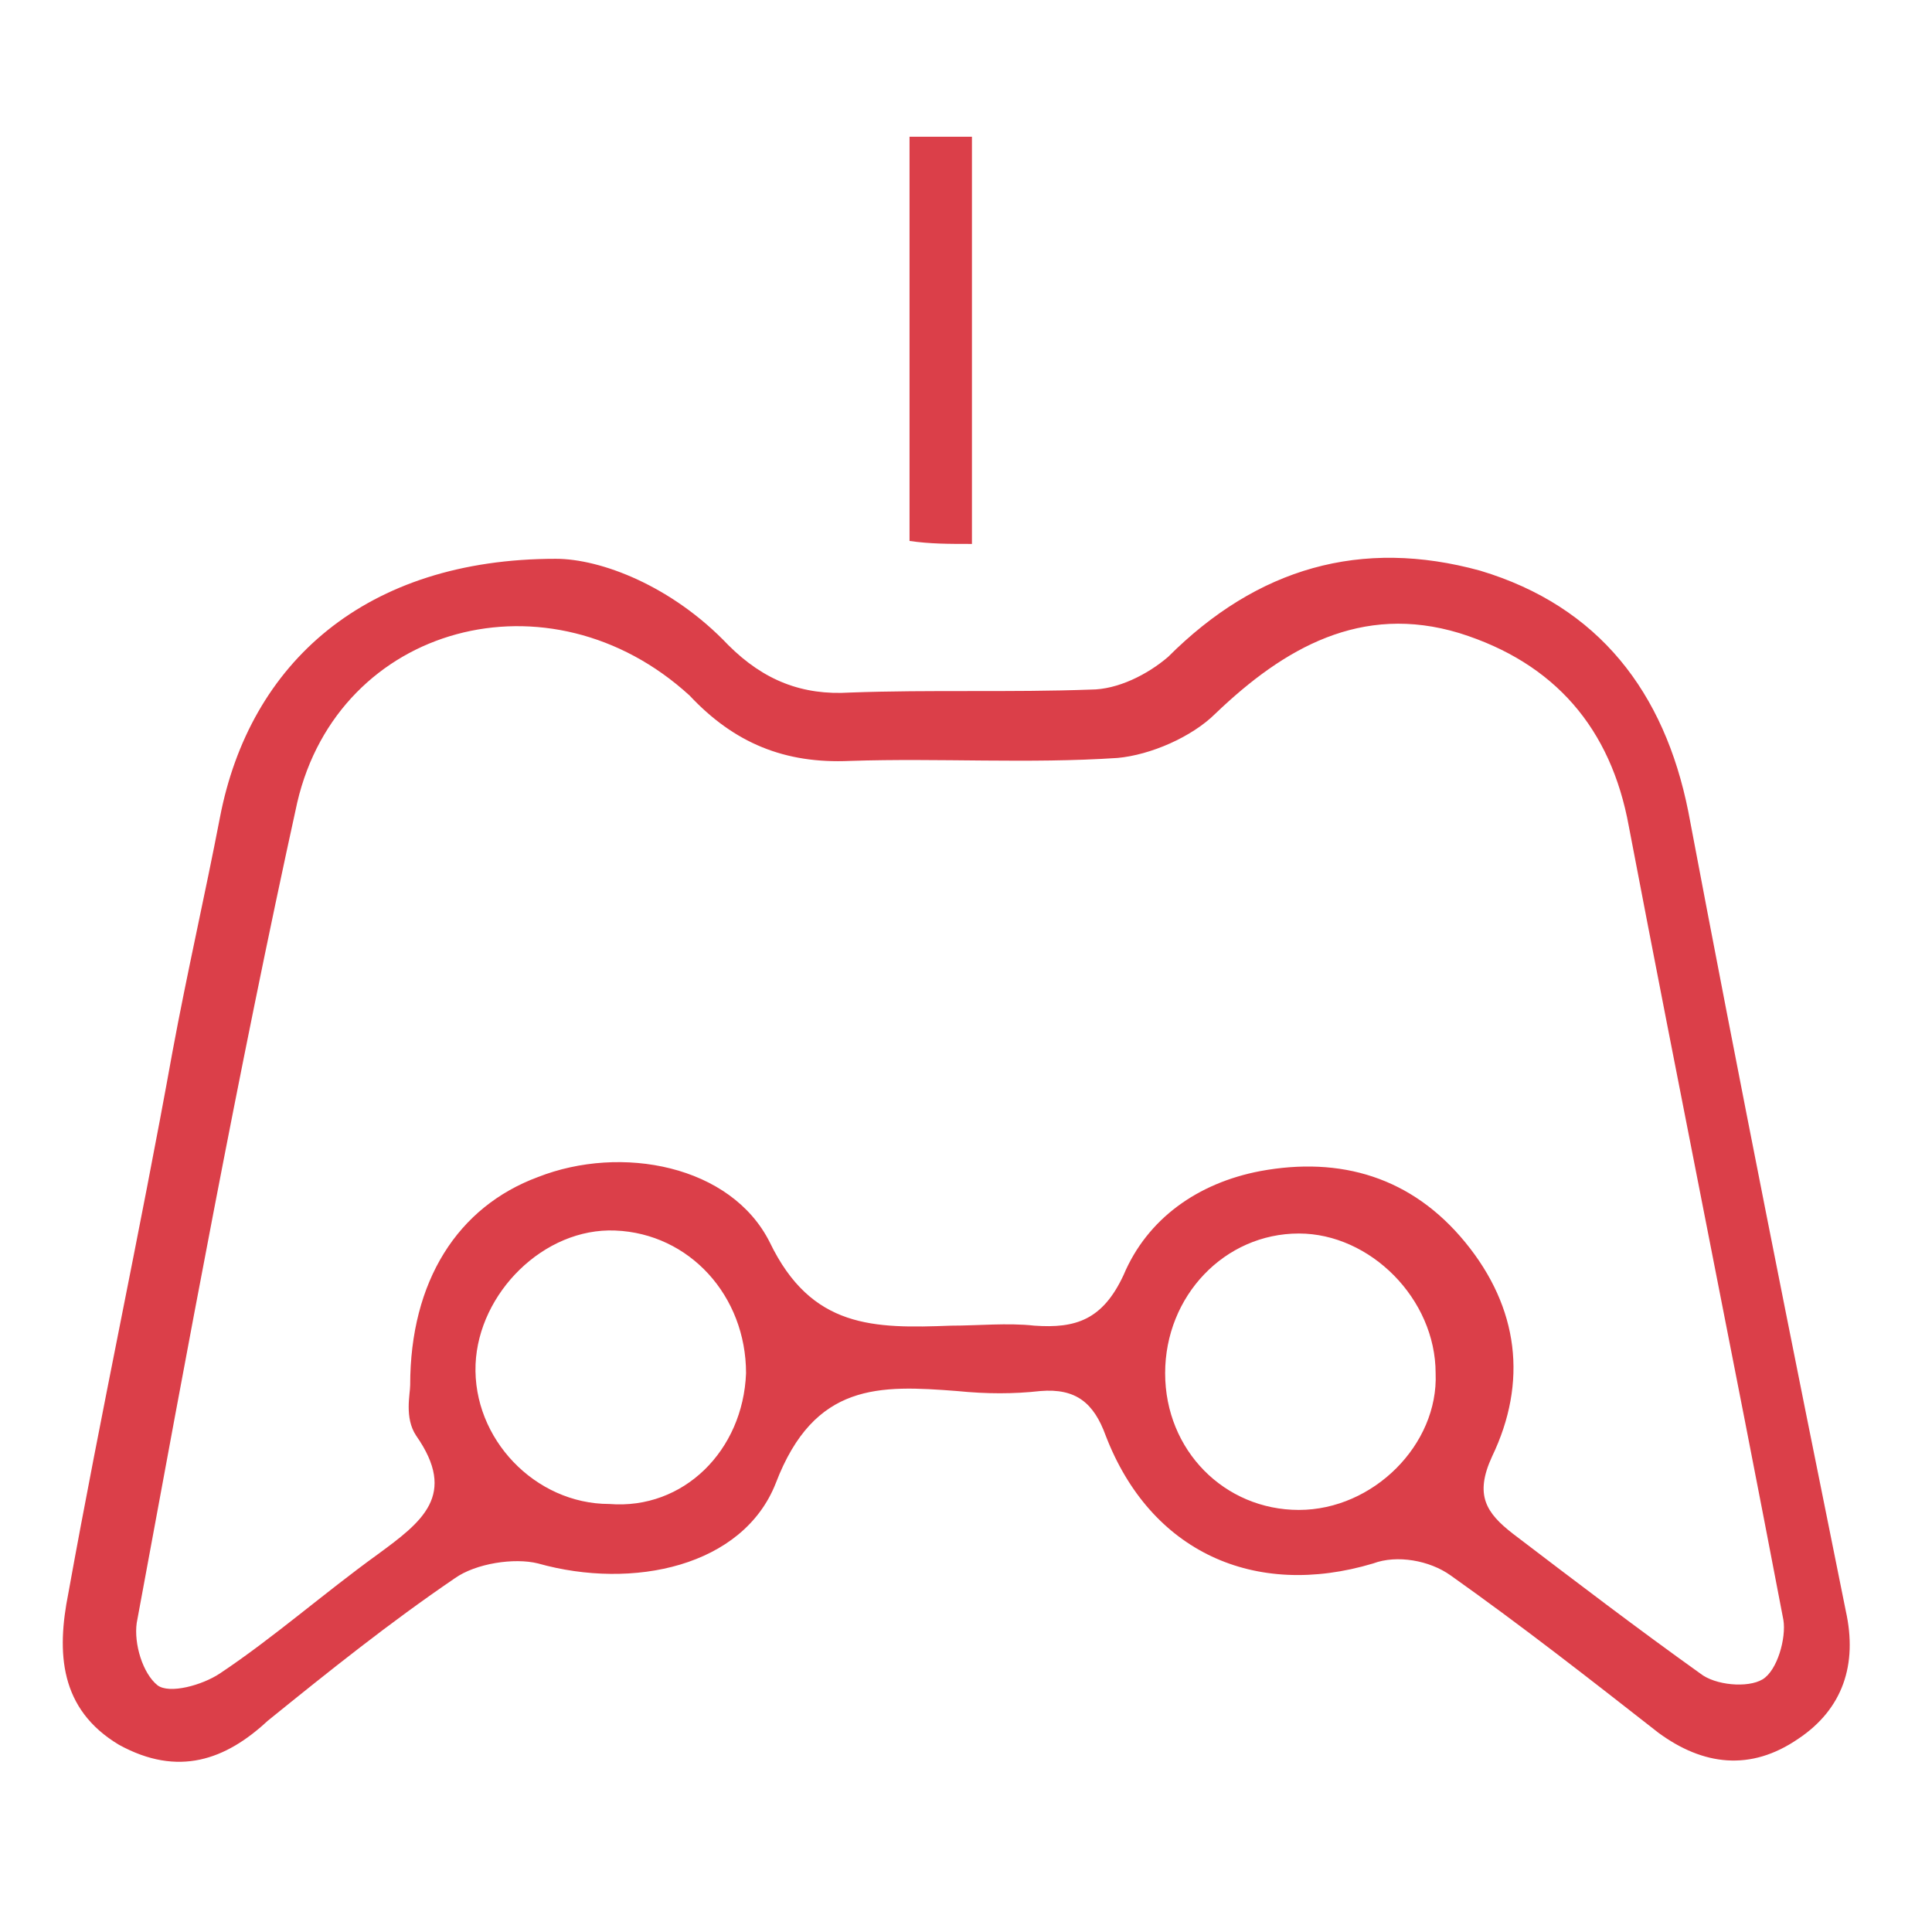 <?xml version="1.0" encoding="utf-8"?>
<!-- Generator: Adobe Illustrator 26.0.3, SVG Export Plug-In . SVG Version: 6.00 Build 0)  -->
<svg version="1.1" id="Layer_1" xmlns="http://www.w3.org/2000/svg" xmlns:xlink="http://www.w3.org/1999/xlink" x="0px" y="0px"
	 viewBox="0 0 65 65" style="enable-background:new 0 0 65 65;" xml:space="preserve">
<style type="text/css">
	.st0{fill:none;}
	.st1{fill:#DB3F49;}
</style>
<g>
	<g>
		<path class="st0" d="M18.7,18.8c-6.4,0-10.3,3.5-11.3,8.8c-0.5,2.6-1,5.3-1.6,7.9c-1.2,6-2.4,12.1-3.5,18.2
			c-0.4,2-0.3,3.9,1.7,5.1c1.9,1.1,3.5,0.4,5.1-0.8c2.1-1.6,4.1-3.3,6.3-4.8c0.7-0.5,2-0.7,2.8-0.5c3.2,0.9,6.9,0.1,8-2.7
			c1.2-3.3,3.4-3.3,6.1-3.1c0.9,0.1,1.9,0.1,2.8,0c1.2-0.1,1.7,0.4,2.2,1.5c1.5,3.9,5,5.5,9,4.3c0.8-0.2,1.9,0,2.6,0.4
			c2.4,1.7,4.7,3.5,7,5.3c1.5,1.2,3.2,1.4,4.7,0.2c1.4-1,2-2.5,1.6-4.3c-1.8-9-3.5-18-5.3-26.9c-0.8-4.1-3-6.9-7-8.1
			s-7.5-0.2-10.5,2.9c-0.6,0.6-1.7,1-2.6,1.1c-2.7,0.1-5.4,0-8.1,0.1c-1.7,0.1-3-0.4-4.1-1.6C22.6,19.6,20.1,18.7,18.7,18.8z
			 M32.7,18.3c0-4.6,0-9.1,0-13.7c-0.7,0-1.4,0-2.1,0c0,4.6,0,9,0,13.6C31.3,18.2,31.9,18.2,32.7,18.3z"/>
		<path class="st1" d="M18.7,18.8c1.5,0,3.9,0.9,5.8,2.9c1.2,1.2,2.5,1.7,4.1,1.6c2.7-0.1,5.4,0,8.1-0.1c0.9,0,1.9-0.5,2.6-1.1
			c3-3,6.5-4,10.5-2.9c4,1.2,6.2,4.1,7,8.1c1.7,9,3.5,18,5.3,26.9c0.4,1.8-0.1,3.3-1.6,4.3c-1.6,1.1-3.2,0.9-4.7-0.2
			c-2.3-1.8-4.6-3.6-7-5.3c-0.7-0.5-1.8-0.7-2.6-0.4c-4,1.2-7.5-0.4-9-4.3c-0.4-1.1-1-1.6-2.2-1.5c-0.9,0.1-1.8,0.1-2.8,0
			c-2.6-0.2-4.8-0.3-6.1,3.1c-1.1,2.8-4.8,3.6-8,2.7c-0.8-0.2-2.1,0-2.8,0.5c-2.2,1.5-4.2,3.1-6.3,4.8c-1.4,1.3-3,1.9-5,0.8
			c-2-1.2-2.1-3.1-1.7-5.1c1.1-6.1,2.4-12.1,3.5-18.2c0.5-2.7,1.1-5.3,1.6-7.9C8.4,22.3,12.3,18.8,18.7,18.8z M13.8,46.6
			c0-3.5,1.6-6,4.3-7c2.8-1.1,6.5-0.4,7.8,2.2c1.4,2.9,3.5,2.9,6.1,2.8c0.9,0,1.9-0.1,2.8,0c1.4,0.1,2.3-0.2,3-1.7
			c0.8-1.9,2.5-3.1,4.6-3.5c2.7-0.5,5.1,0.2,6.9,2.4c1.8,2.2,2.1,4.7,0.9,7.2c-0.6,1.3-0.2,1.9,0.7,2.6c2.1,1.6,4.2,3.2,6.3,4.7
			c0.5,0.4,1.6,0.5,2.1,0.2s0.8-1.4,0.7-2c-1.7-8.9-3.5-17.8-5.2-26.7c-0.6-3.3-2.5-5.5-5.7-6.5c-3.3-1-5.9,0.5-8.2,2.7
			c-0.8,0.8-2.2,1.4-3.3,1.5c-3,0.2-6,0-9,0.1c-2.2,0.1-3.9-0.6-5.4-2.2C18.5,19.1,11.4,21,10,27c-2,9.1-3.7,18.4-5.4,27.6
			c-0.1,0.7,0.2,1.7,0.7,2.1c0.4,0.3,1.5,0,2.1-0.4c1.8-1.2,3.5-2.7,5.3-4c1.5-1.1,2.7-2,1.3-4C13.6,47.7,13.8,46.9,13.8,46.6z
			 M43.7,41.5c-2.5,0-4.5,2.1-4.5,4.7c0,2.6,2,4.6,4.5,4.6s4.7-2.2,4.6-4.6C48.3,43.7,46.1,41.5,43.7,41.5z M25.1,46.2
			c0-2.6-1.9-4.7-4.4-4.8c-2.4-0.1-4.6,2.1-4.7,4.5c-0.1,2.5,2,4.7,4.5,4.7C23,50.8,25,48.8,25.1,46.2z"/>
		<path class="st1" d="M32.7,18.3c-0.8,0-1.4,0-2.1-0.1c0-4.6,0-9,0-13.6c0.7,0,1.3,0,2.1,0C32.7,9.2,32.7,13.7,32.7,18.3z"/>
		<path class="st0" d="M13.8,46.6c0,0.2-0.1,1.1,0.2,1.6c1.4,2,0.2,3-1.3,4c-1.8,1.2-3.5,2.7-5.3,4c-0.6,0.4-1.7,0.7-2.1,0.4
			c-0.5-0.4-0.9-1.5-0.7-2.1C6.3,45.3,7.9,36.1,10,27c1.3-6,8.5-7.9,12.9-3.5c1.6,1.6,3.2,2.3,5.4,2.2c3-0.2,6,0.1,9-0.1
			c1.2-0.1,2.5-0.7,3.3-1.5c2.4-2.2,4.9-3.7,8.2-2.7c3.2,1,5,3.2,5.7,6.5c1.7,8.9,3.5,17.8,5.2,26.7c0.1,0.6-0.2,1.7-0.7,2
			s-1.5,0.1-2.1-0.2c-2.2-1.5-4.2-3.2-6.3-4.7c-1-0.7-1.4-1.3-0.7-2.6c1.2-2.5,0.9-5-0.9-7.2c-1.8-2.2-4.2-2.9-6.9-2.4
			C40,39.9,38.4,41,37.5,43c-0.6,1.5-1.5,1.8-3,1.7c-0.9-0.1-1.8-0.1-2.8,0c-2.5,0.2-4.6,0.2-6.1-2.8c-1.3-2.6-5-3.2-7.8-2.2
			C15.4,40.7,13.8,43.1,13.8,46.6z"/>
		<path class="st0" d="M43.7,41.5c2.4,0,4.7,2.2,4.7,4.6c0,2.4-2.2,4.6-4.6,4.6c-2.6,0-4.5-2-4.5-4.6C39.2,43.6,41.2,41.5,43.7,41.5
			z"/>
		<path class="st0" d="M25.1,46.2c0,2.6-2,4.5-4.6,4.5c-2.5,0-4.6-2.2-4.5-4.7s2.3-4.6,4.7-4.5C23.2,41.6,25.1,43.6,25.1,46.2z"/>
	</g>
</g>
</svg>

